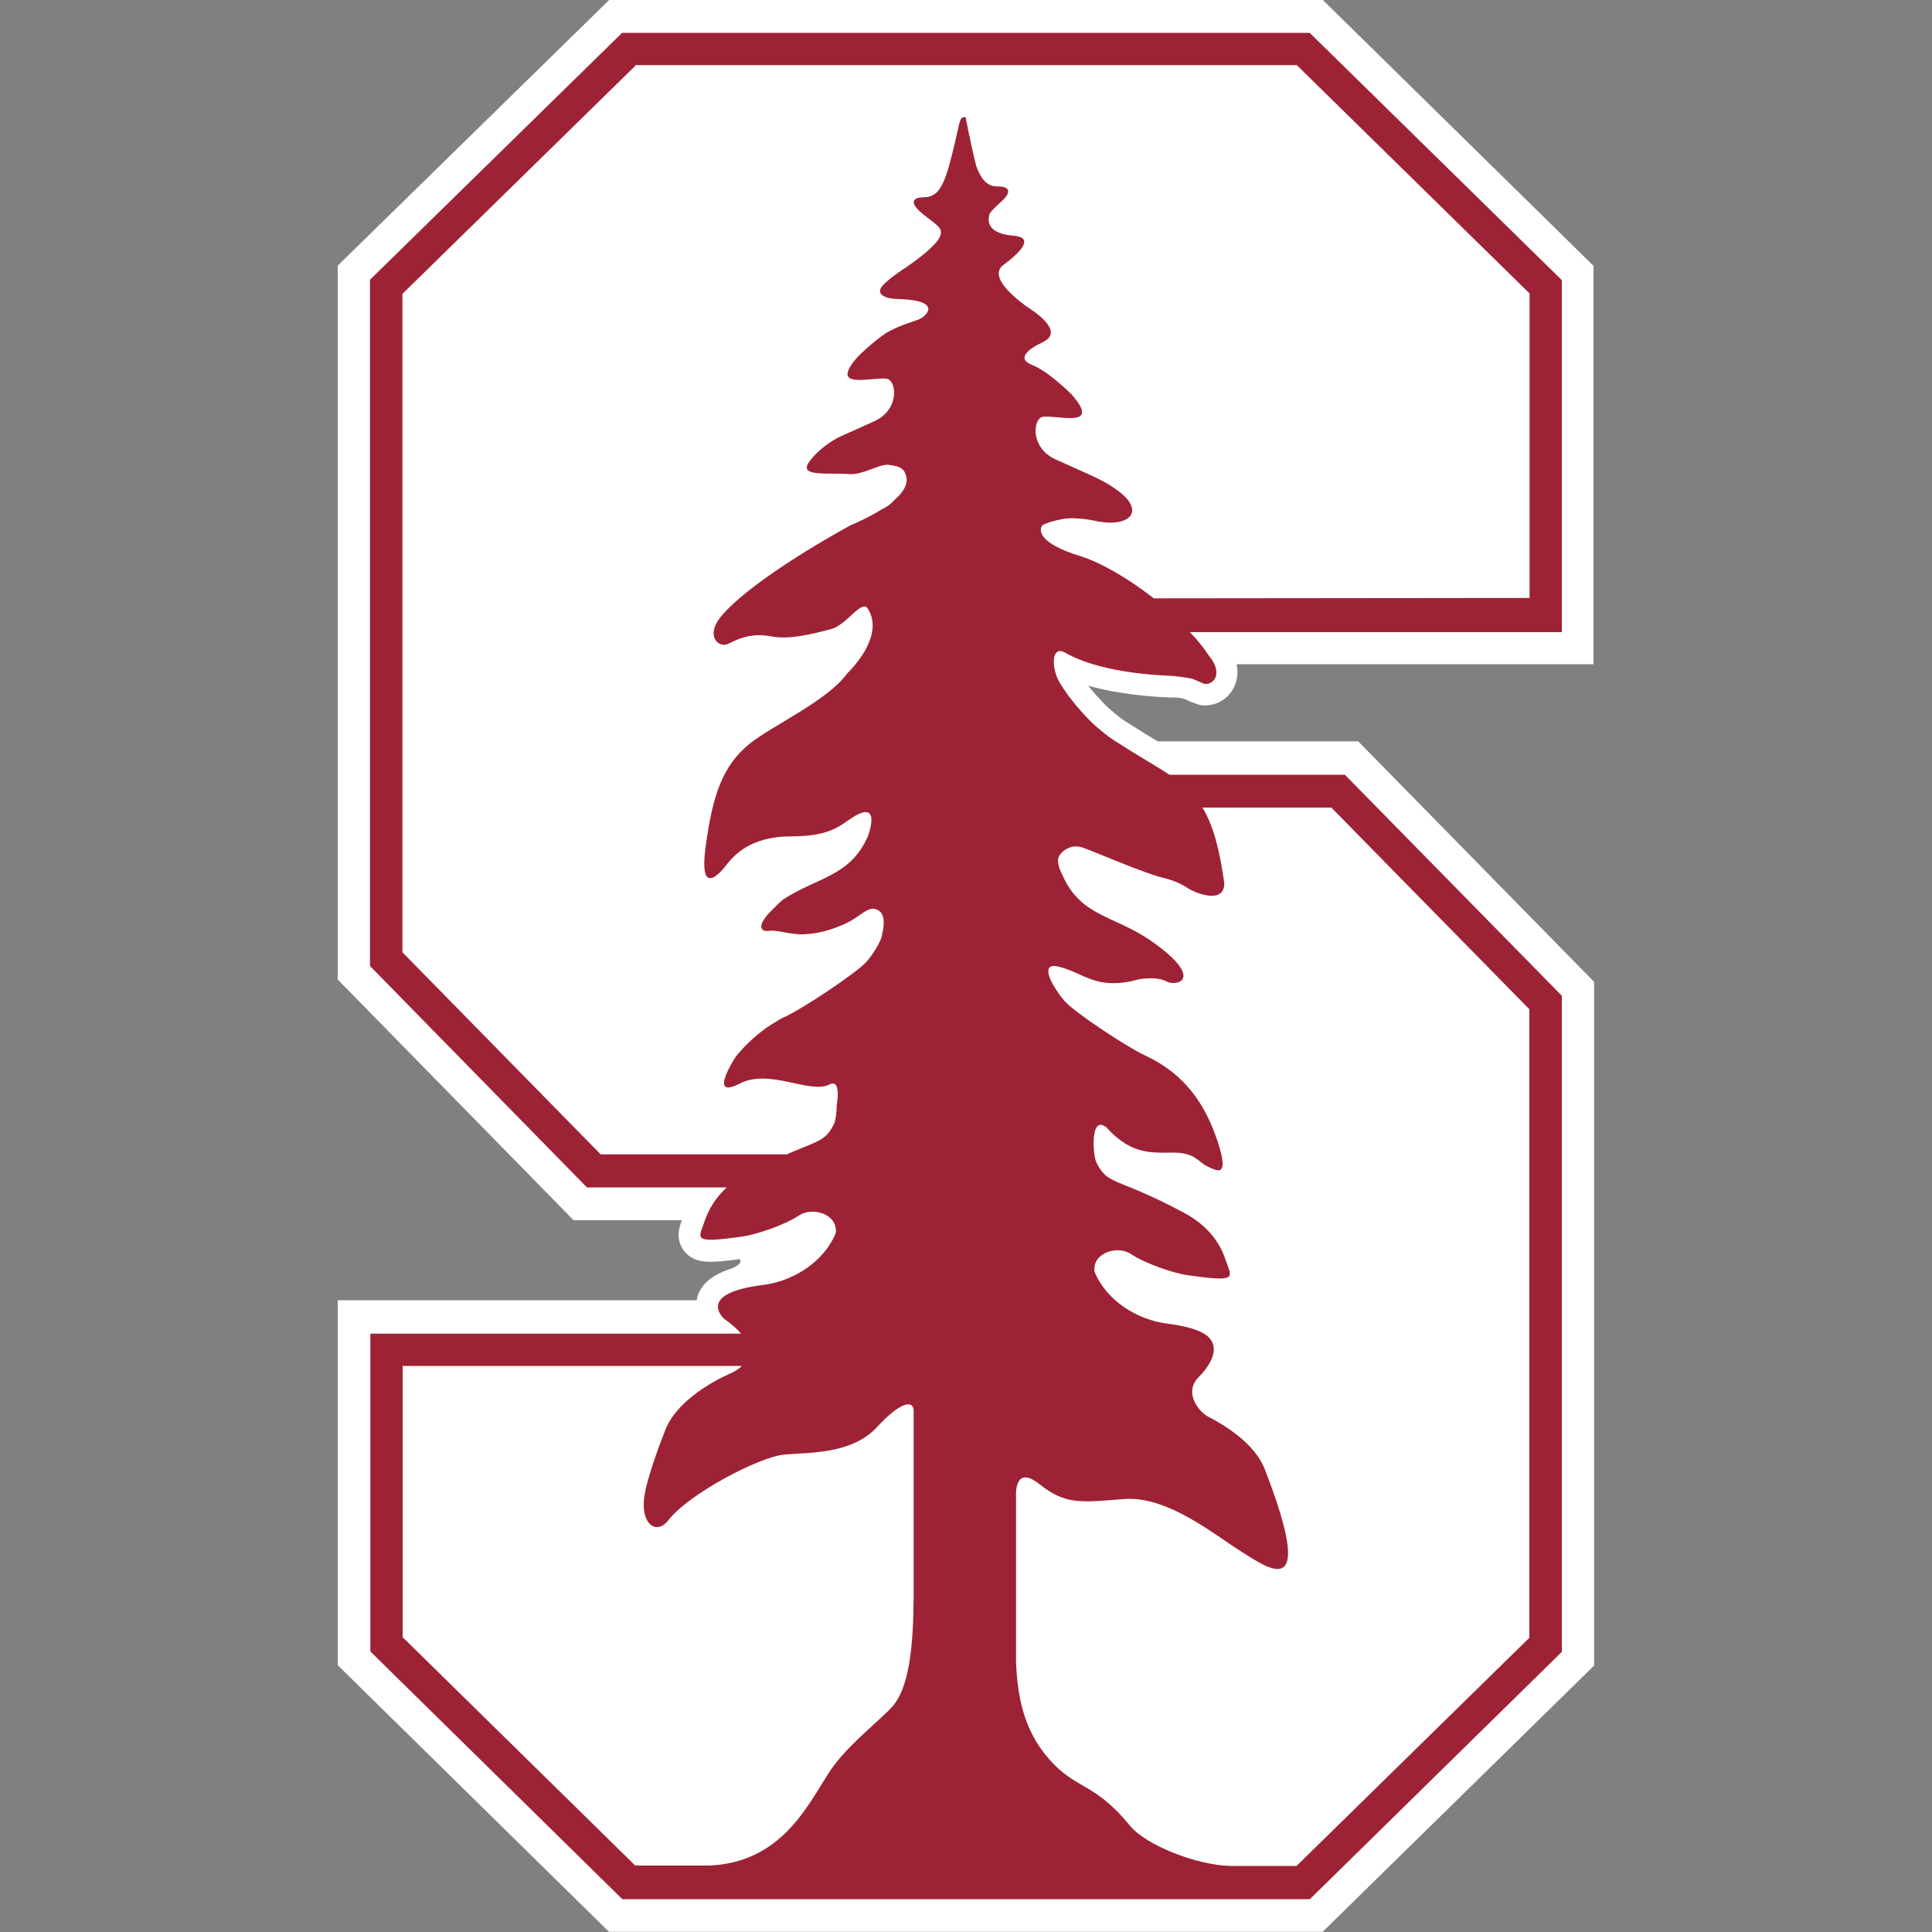 <?xml version="1.0" encoding="UTF-8"?>
<svg xmlns="http://www.w3.org/2000/svg" id="Layer_63" data-name="Layer 63" viewBox="0 0 100 100">
  <rect x="0" y="0" width="100" height="100" fill="#808080" stroke="none"/>
  <defs>
    <style>
      .cls-1 {
        fill: #9e2235;
      }

      .cls-2 {
        fill: #fff;
      }
    </style>
  </defs>
  <path class="cls-2" d="M31.53,0l-14.05,13.75v36.95l12.21,12.46h5.6c-.14.38-.32.95.07,1.52.42.63,1.15.63,1.43.63.33,0,.78-.04,1.49-.14h0s.29.26-.6.55c-.74.26-1.38.69-1.59,1.42-.01.05-.02.11-.03.16h-18.58v18.89s14.04,13.8,14.04,13.8h36.94l14.05-13.78v-35.39l-12.21-12.45h-10.36s-.02,0-.02,0c-.46-.27-.93-.56-1.36-.84l-.16-.1-.03-.02c-.23-.14-.48-.32-.74-.55-.23-.18-.42-.37-.57-.53l-.04-.04c-.27-.29-.51-.56-.7-.8,1.62.46,3.38.58,4.22.61h.1c.05,0,.11,0,.16,0h.07c.2.02.36.05.46.09.11.04.21.09.29.13l.44.16c.1.03.21.03.33.03.63,0,1.23-.38,1.5-.98.09-.2.23-.61.12-1.15h18.47s0-20.62,0-20.62L68.47,0H31.53Z"></path>
  <path class="cls-1" d="M80.84,14.5l-13.05-12.8h-35.59l-13.05,12.78v35.52l11.23,11.46h7.24c-.81.74-1.06,1.49-1.19,1.86-.28.81-.57,1.04,1.97.69.8-.12,2.27-.63,2.96-1.1.68-.46,2.01-.09,1.9.91-.63,1.53-2.24,2.5-3.77,2.69-3.53.44-2,1.76-2,1.76.39.27.67.53.87.76h-1.72s-17.47,0-17.47,0v16.45s13.04,12.82,13.04,12.82h35.59l13.04-12.8v-33.96l-11.23-11.44h-9.08c-.72-.48-1.7-1.02-2.58-1.6t0,0c-.34-.2-.68-.44-1-.72-.27-.21-.5-.44-.71-.66-.78-.82-1.37-1.67-1.53-2.07-.29-.72-.23-1.64.44-1.26,1.68.97,4.43,1.15,5.45,1.19.12,0,.94.1,1.14.16.2.08.52.23.52.23.42.18,1.17-.4.3-1.45-.23-.36-.57-.78-.97-1.2h19.25V14.5"></path>
  <path class="cls-2" d="M32.88,3.41l-12.05,11.8v34.08l10.26,10.46h9.63c1.64-.72,1.99-.66,2.45-1.58.07-.15.14-.57.14-.98.02-.12.23-1.36-.37-1.06-1.03.52-3.11-.85-4.66-.04-1.55.8-.42-1.06-.2-1.39,0,0,.83-1.1,2.09-1.82.05-.03.09-.05.12-.08.12-.07.25-.13.38-.19.95-.45,3.67-2.26,4.17-2.82.29-.33.81-1.08.83-1.5.09-.36.16-.93-.19-1.16-.52-.34-.93.33-1.75.69-.81.36-1.43.51-2.15.54-.7.02-1.36-.24-1.78-.18-.42.07-.66-.25.1-1.02.35-.35.5-.5.66-.62,1.81-1.16,3.44-1.18,4.36-3.25,0,0,.71-1.85-.66-1.06-.75.44-1.16,1.06-3.31,1.06s-2.98,1.02-3.34,1.46c0,0-1.46,2.04-1.1-.82.37-2.85.92-4.3,2.26-5.41,1.16-.95,4.04-2.23,5.07-3.65.53-.53,1.87-2.06,1.09-3.35-.33-.55-1.12.87-1.95,1.05-.94.25-2.13.55-3.05.37-1.13-.22-1.85.2-2.28.4s-1.22-.42-.25-1.53c1.31-1.49,4.47-3.44,6.6-4.61.29-.12,1.01-.44,1.66-.85.01,0,.03-.01.03-.01.16-.08.4-.22.54-.4.46-.39.78-.82.68-1.27-.1-.4-.29-.54-.92-.61-.5-.05-1.32.53-2.02.48-1.06-.09-2.63.16-2.11-.6.48-.7,1.27-1.15,1.49-1.28.44-.2,1.02-.46,1.89-.85,1.36-.61,1.17-2.15.64-2.21-.82-.09-3.03.62-1.47-1.15,0,0,.74-.74,1.48-1.23.59-.34,1.07-.47,1.65-.68.36-.13,1.31-.97-.94-1.06,0,0-1.25.03-1.02-.55.2-.38,1.3-1.08,1.3-1.08,0,0,.89-.61,1.25-.97.35-.33.59-.6.57-.9-.01-.34-.9-.76-1.28-1.24-.27-.34-.04-.46.11-.5.08-.01.18-.03.29-.03.91,0,1.17-.91,1.71-3.28.16-.71.17-.86.4-.87.02,0,.04,0,.05,0,0,0,.22,1.2.55,2.54.28.74.59,1.06,1.13,1.05.11,0,.2.01.29.03.15.04.38.16.11.51-.2.27-.82.7-.86.95-.18.74.53,1,1.24,1.06,1.01.07.59.7-.5,1.51-1.06.78,1.65,2.46,1.65,2.46,1.54,1.19.44,1.5.13,1.67-.32.16-1.18.7-.32,1.04.87.33,2.07,1.54,2.07,1.54,1.55,1.77-.66,1.07-1.47,1.15-.53.05-.72,1.6.64,2.21,2.06.93,2.52,1.09,3.25,1.64,1.36,1.01.64,1.87-1.06,1.57,0,0-1.09-.27-1.85-.12-.48.09-.81.2-1.03.31-.12.18-.39.88,1.98,1.61,1.13.35,2.54,1.21,3.79,2.18l19.45-.02v-15.76s-12.05-11.82-12.05-11.82h-34.24ZM62.24,41.8c.56.93.88,2.14,1.13,3.92,0,1.07-1.4.55-1.86.27-.32-.22-.74-.42-1.29-.55-1.03-.25-3.48-1.32-4.15-1.56-.68-.25-1.18.25-1.26.45h0c-.18.33.19.98.19.98.96,2.18,2.73,2.06,4.68,3.46,2.68,1.91,1.25,2.31.7,2.03-.54-.29-1.44-.11-1.44-.11-2.16.6-2.81-.31-4.08-.64-1.26-.34-.22,1.23.23,1.75.48.57,3.21,2.38,4.16,2.82,2.07.96,3.14,2.52,3.79,4.51.61,1.88-.06,1.47-.55,1.24-.49-.23-.63-.74-1.85-.71-1.23.03-1.92-.06-2.79-.75-.23-.18-.42-.38-.57-.55-.01,0-.02-.01-.03-.02-.84-.64-.68,1.49-.5,1.83.6,1.22,1.01.72,4.51,2.59,1.66.88,2.05,2.07,2.22,2.57.28.81.57,1.04-1.97.68-.81-.11-2.27-.63-2.97-1.1-.67-.46-2.01-.09-1.89.91.63,1.53,2.24,2.5,3.77,2.69,1.34.17,1.95.47,2.19.76.73.84-.63,2.07-.63,2.07-.68.79.06,1.72.56,1.99.82.42,2.41,1.37,2.93,2.73,2.75,7.09.09,5.06-1.22,4.25-1.31-.81-3.8-2.9-6.07-2.72-2.27.18-3.03.3-4.38-.77-1.34-1.07-1.21.66-1.21.66v8.55c.08,1.92.44,3.74,1.96,5.29,1.25,1.28,2.19,1.04,3.95,3.19.81.99,3.46,2.05,5.22,2.07h3.39s12.05-11.81,12.05-11.81v-32.53l-10.25-10.44h-6.68,0ZM20.84,70.73v14.01s12.04,11.82,12.04,11.82h3.87c3.64-.18,5-3,6.11-4.74.83-1.32,2.3-2.44,3.24-3.39.99-1,1.17-3.29,1.19-5.78v-5.18.05s0-1.24,0-1.24h0v-.83h0v-2.43c0-.52-.6-.56-1.91.86-1.32,1.41-3.52,1.29-4.79,1.41-1.28.11-4.94,2.03-5.99,3.39-.65.85-1.57.15-1.19-1.53h-.01c.18-.75.5-1.77,1.03-3.12.72-1.87,3.44-2.97,3.44-2.97,0,0,.28-.12.53-.36h-17.56Z"></path>
</svg>
